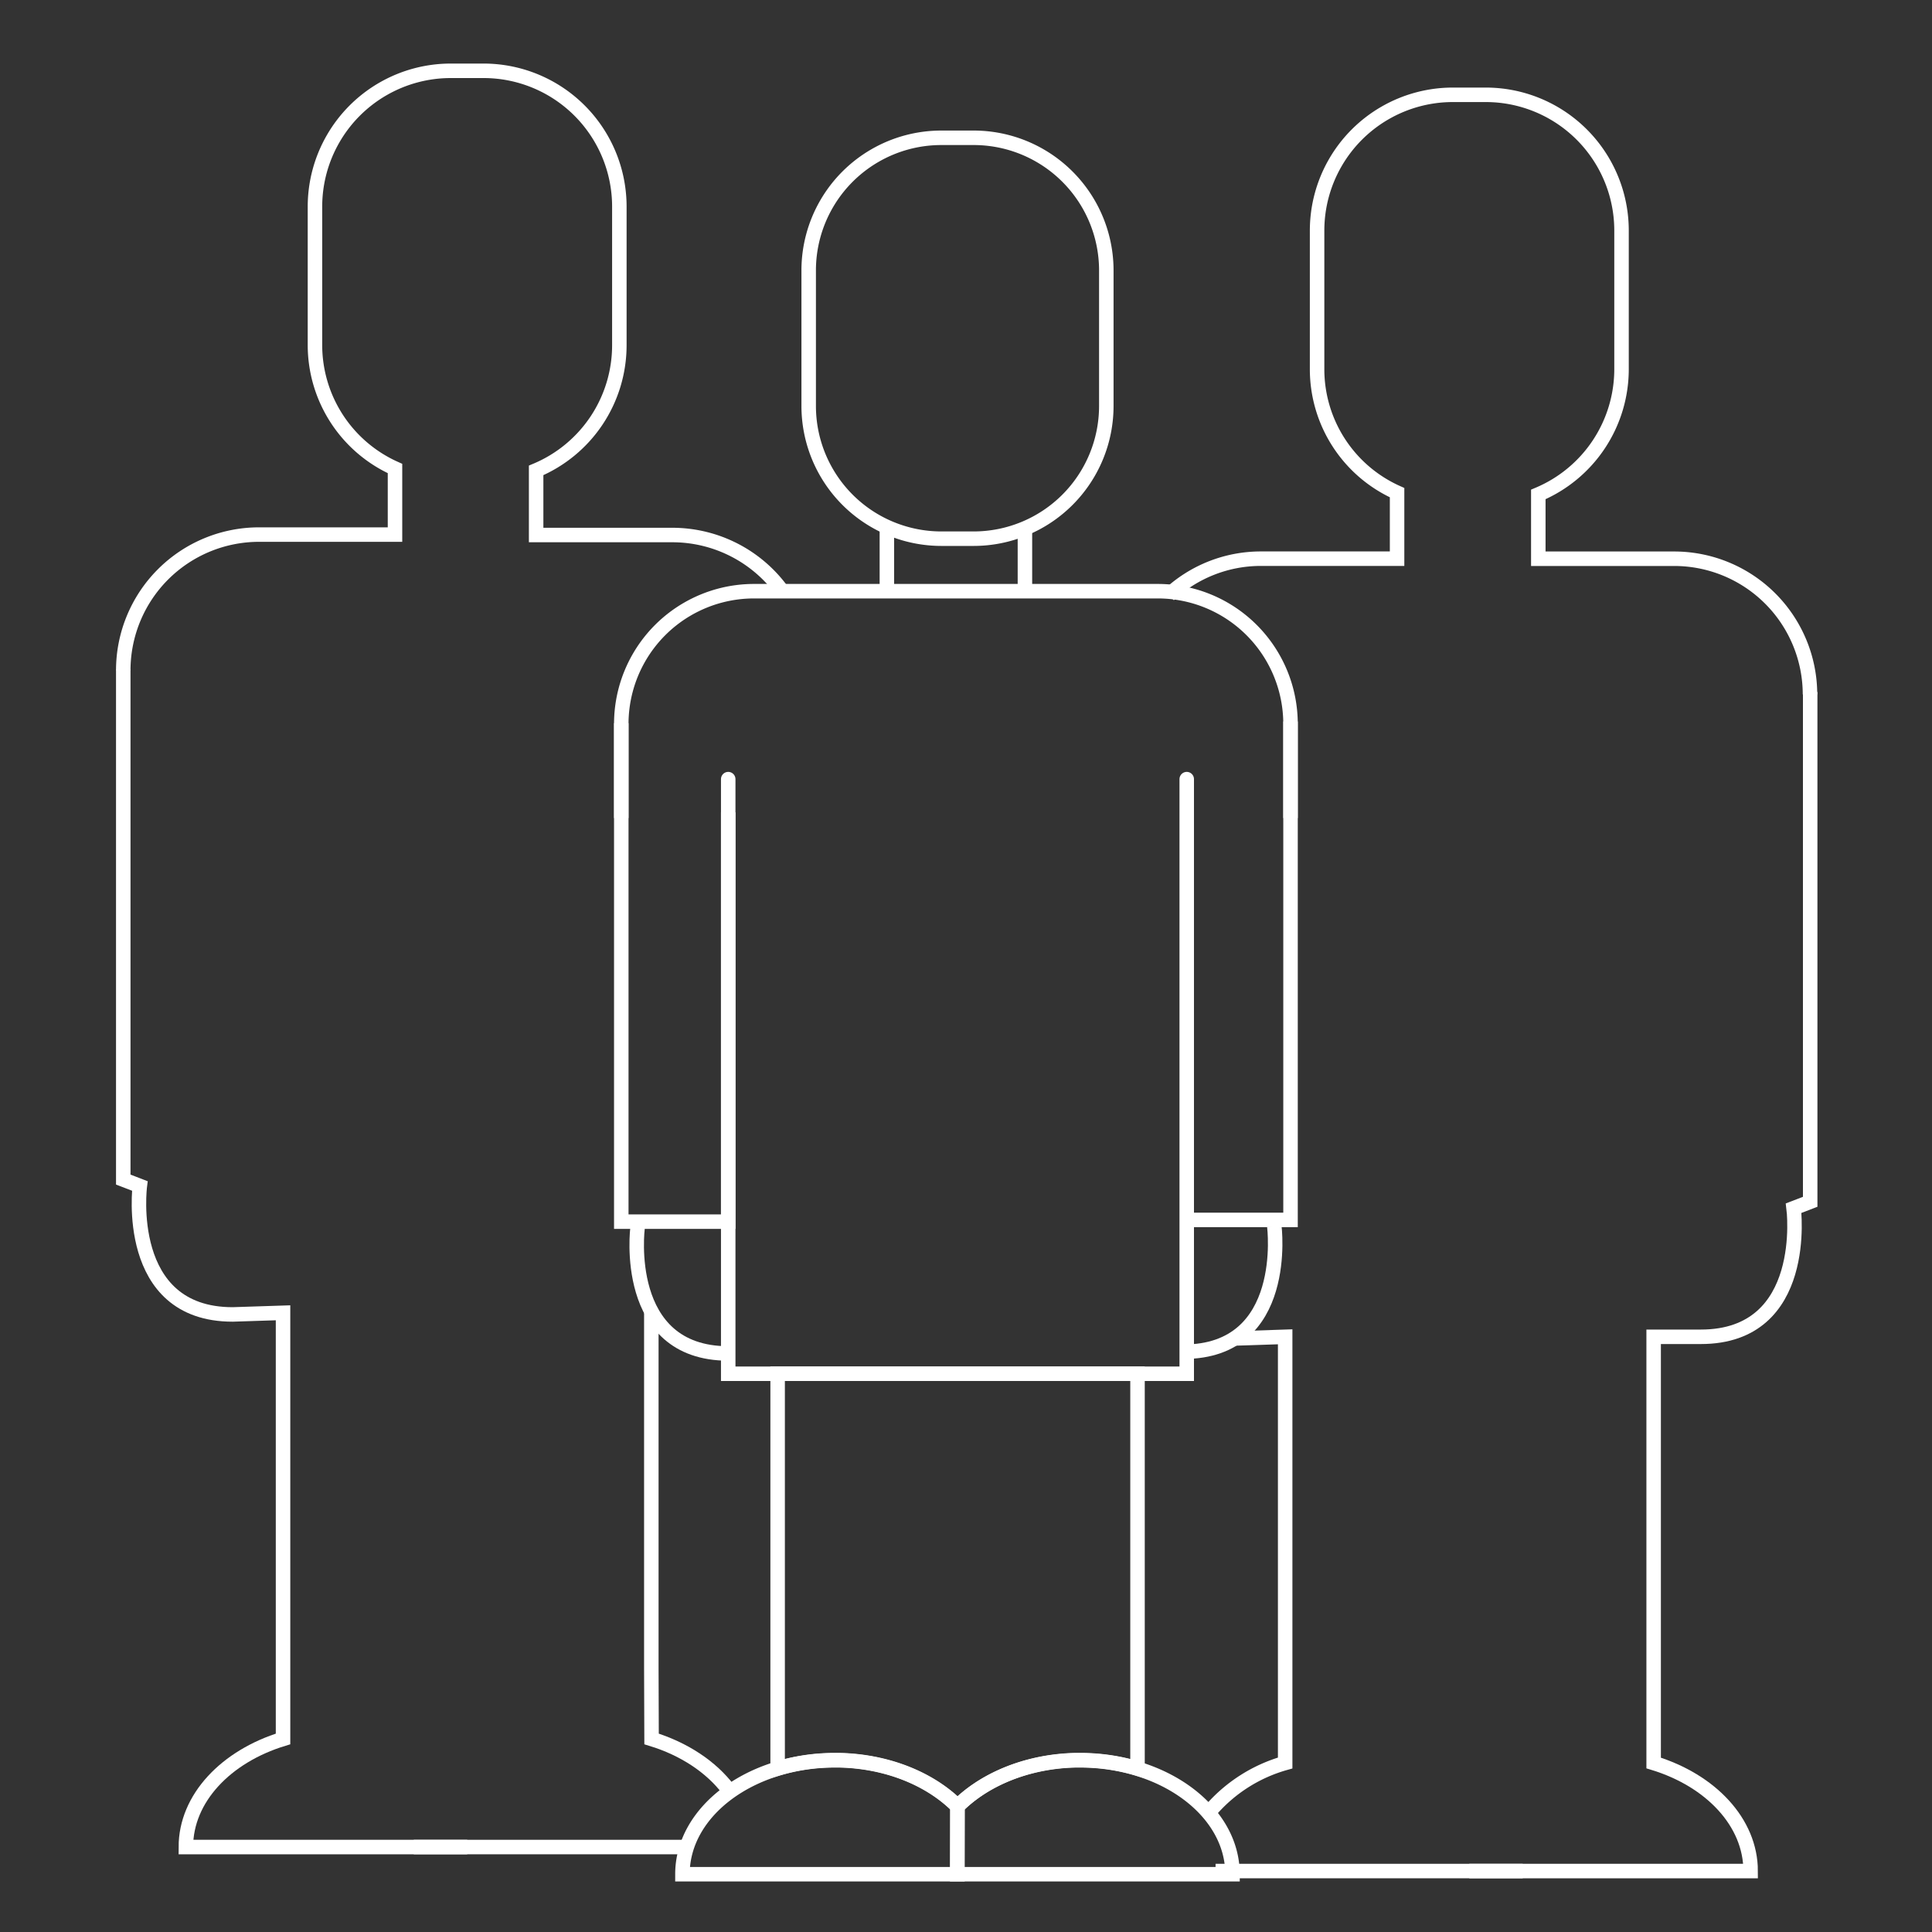 <svg id="Layer_1" data-name="Layer 1" xmlns="http://www.w3.org/2000/svg" viewBox="0 0 400 400"><rect x="0" y="0" width="400" height="400" fill="#333333" stroke="none"/><defs><style>.cls-1,.cls-2{fill:none;stroke:#fff;stroke-miterlimit:10;stroke-width:3px;}.cls-1{stroke-linecap:round;}</style></defs><polyline class="cls-1" points="150.77 161.31 150.77 284.42 245.7 284.42 245.7 161.31"/><polyline class="cls-2" points="128.63 149.72 128.63 252.93 150.77 252.93 150.77 168.18"/><path class="cls-2" d="M132,254.22s-3.33,26,18.8,26"/><polyline class="cls-2" points="267.19 149.37 267.19 252.57 245.06 252.57"/><path class="cls-2" d="M263.83,253.86s3.35,26-18.78,26"/><path class="cls-2" d="M198.23,374c-5-5-12.54-8.49-21.23-9.35a37.84,37.84,0,0,0-4.15-.19c-17.44,0-31.56,10.55-31.56,23.58h56.94Z"/><path class="cls-2" d="M219.47,364.61a37.89,37.89,0,0,1,4.14-.19,40.89,40.89,0,0,1,11.9,1.73V284.42H161v81.73a40.7,40.7,0,0,1,11.88-1.73,37.84,37.84,0,0,1,4.15.19c8.69.86,16.26,4.35,21.23,9.35C203.21,369,210.78,365.47,219.47,364.61Z"/><path class="cls-2" d="M198.23,374c5-5,12.55-8.49,21.24-9.35a37.89,37.89,0,0,1,4.14-.19c17.44,0,31.57,10.55,31.57,23.58h-57Z"/><path class="cls-2" d="M267.19,169.36V149.89A27.49,27.49,0,0,0,239.7,122.4H156.11a27.48,27.48,0,0,0-27.48,27.49v19.47"/><path class="cls-2" d="M167.43,79.14v4.92a27.48,27.48,0,0,0,27.46,27.47h6.68a27.48,27.48,0,0,0,27.48-27.47V56a27.47,27.47,0,0,0-27.48-27.47h-6.68A27.46,27.46,0,0,0,167.43,56V79.14"/><line class="cls-2" x1="183.62" y1="109.73" x2="183.62" y2="122.4"/><line class="cls-2" x1="212.2" y1="109.73" x2="212.2" y2="122.4"/><path class="cls-2" d="M96.73,382.41H38.48c0-10.11,8.32-18.77,20.12-22.38V271.8l-10.43.34c-22.64,0-19.22-26.6-19.22-26.6l-3.43-1.32V138.64"/><path class="cls-2" d="M150.8,370.52c-3.55-4.7-9.16-8.43-15.9-10.49l-.05-14.75V271.8"/><line class="cls-2" x1="85.67" y1="382.41" x2="142.18" y2="382.41"/><path class="cls-2" d="M162.22,122.77a28.09,28.09,0,0,0-23.07-12H111V97.39a28.1,28.1,0,0,0,17.23-25.91V42.79a28.12,28.12,0,0,0-28.1-28.13H93.32A28.12,28.12,0,0,0,65.21,42.79V71.48A28,28,0,0,0,81.78,97v13.68H53.64a28.12,28.12,0,0,0-28.12,28.1"/><path class="cls-2" d="M250.68,374.78a31.85,31.85,0,0,1,15.4-9.77V276.77l-8.37.28-2.06.06"/><line class="cls-2" x1="315.26" y1="387.38" x2="251.67" y2="387.38"/><path class="cls-2" d="M304.2,387.38h58.25c0-10.11-8.3-18.77-20.08-22.37l0-14.75V276.77h9.77c22.63,0,19.21-26.63,19.21-26.63l3.43-1.32V143.26"/><path class="cls-2" d="M374.74,143.78a28.12,28.12,0,0,0-28.12-28.1H318.49V102.37a28.15,28.15,0,0,0,17.23-25.93V47.75a28.11,28.11,0,0,0-28.11-28.12h-6.82a28.11,28.11,0,0,0-28.1,28.12V76.44A28,28,0,0,0,289.25,102v13.67H261.11a27.89,27.89,0,0,0-19.1,7.5"/></svg>